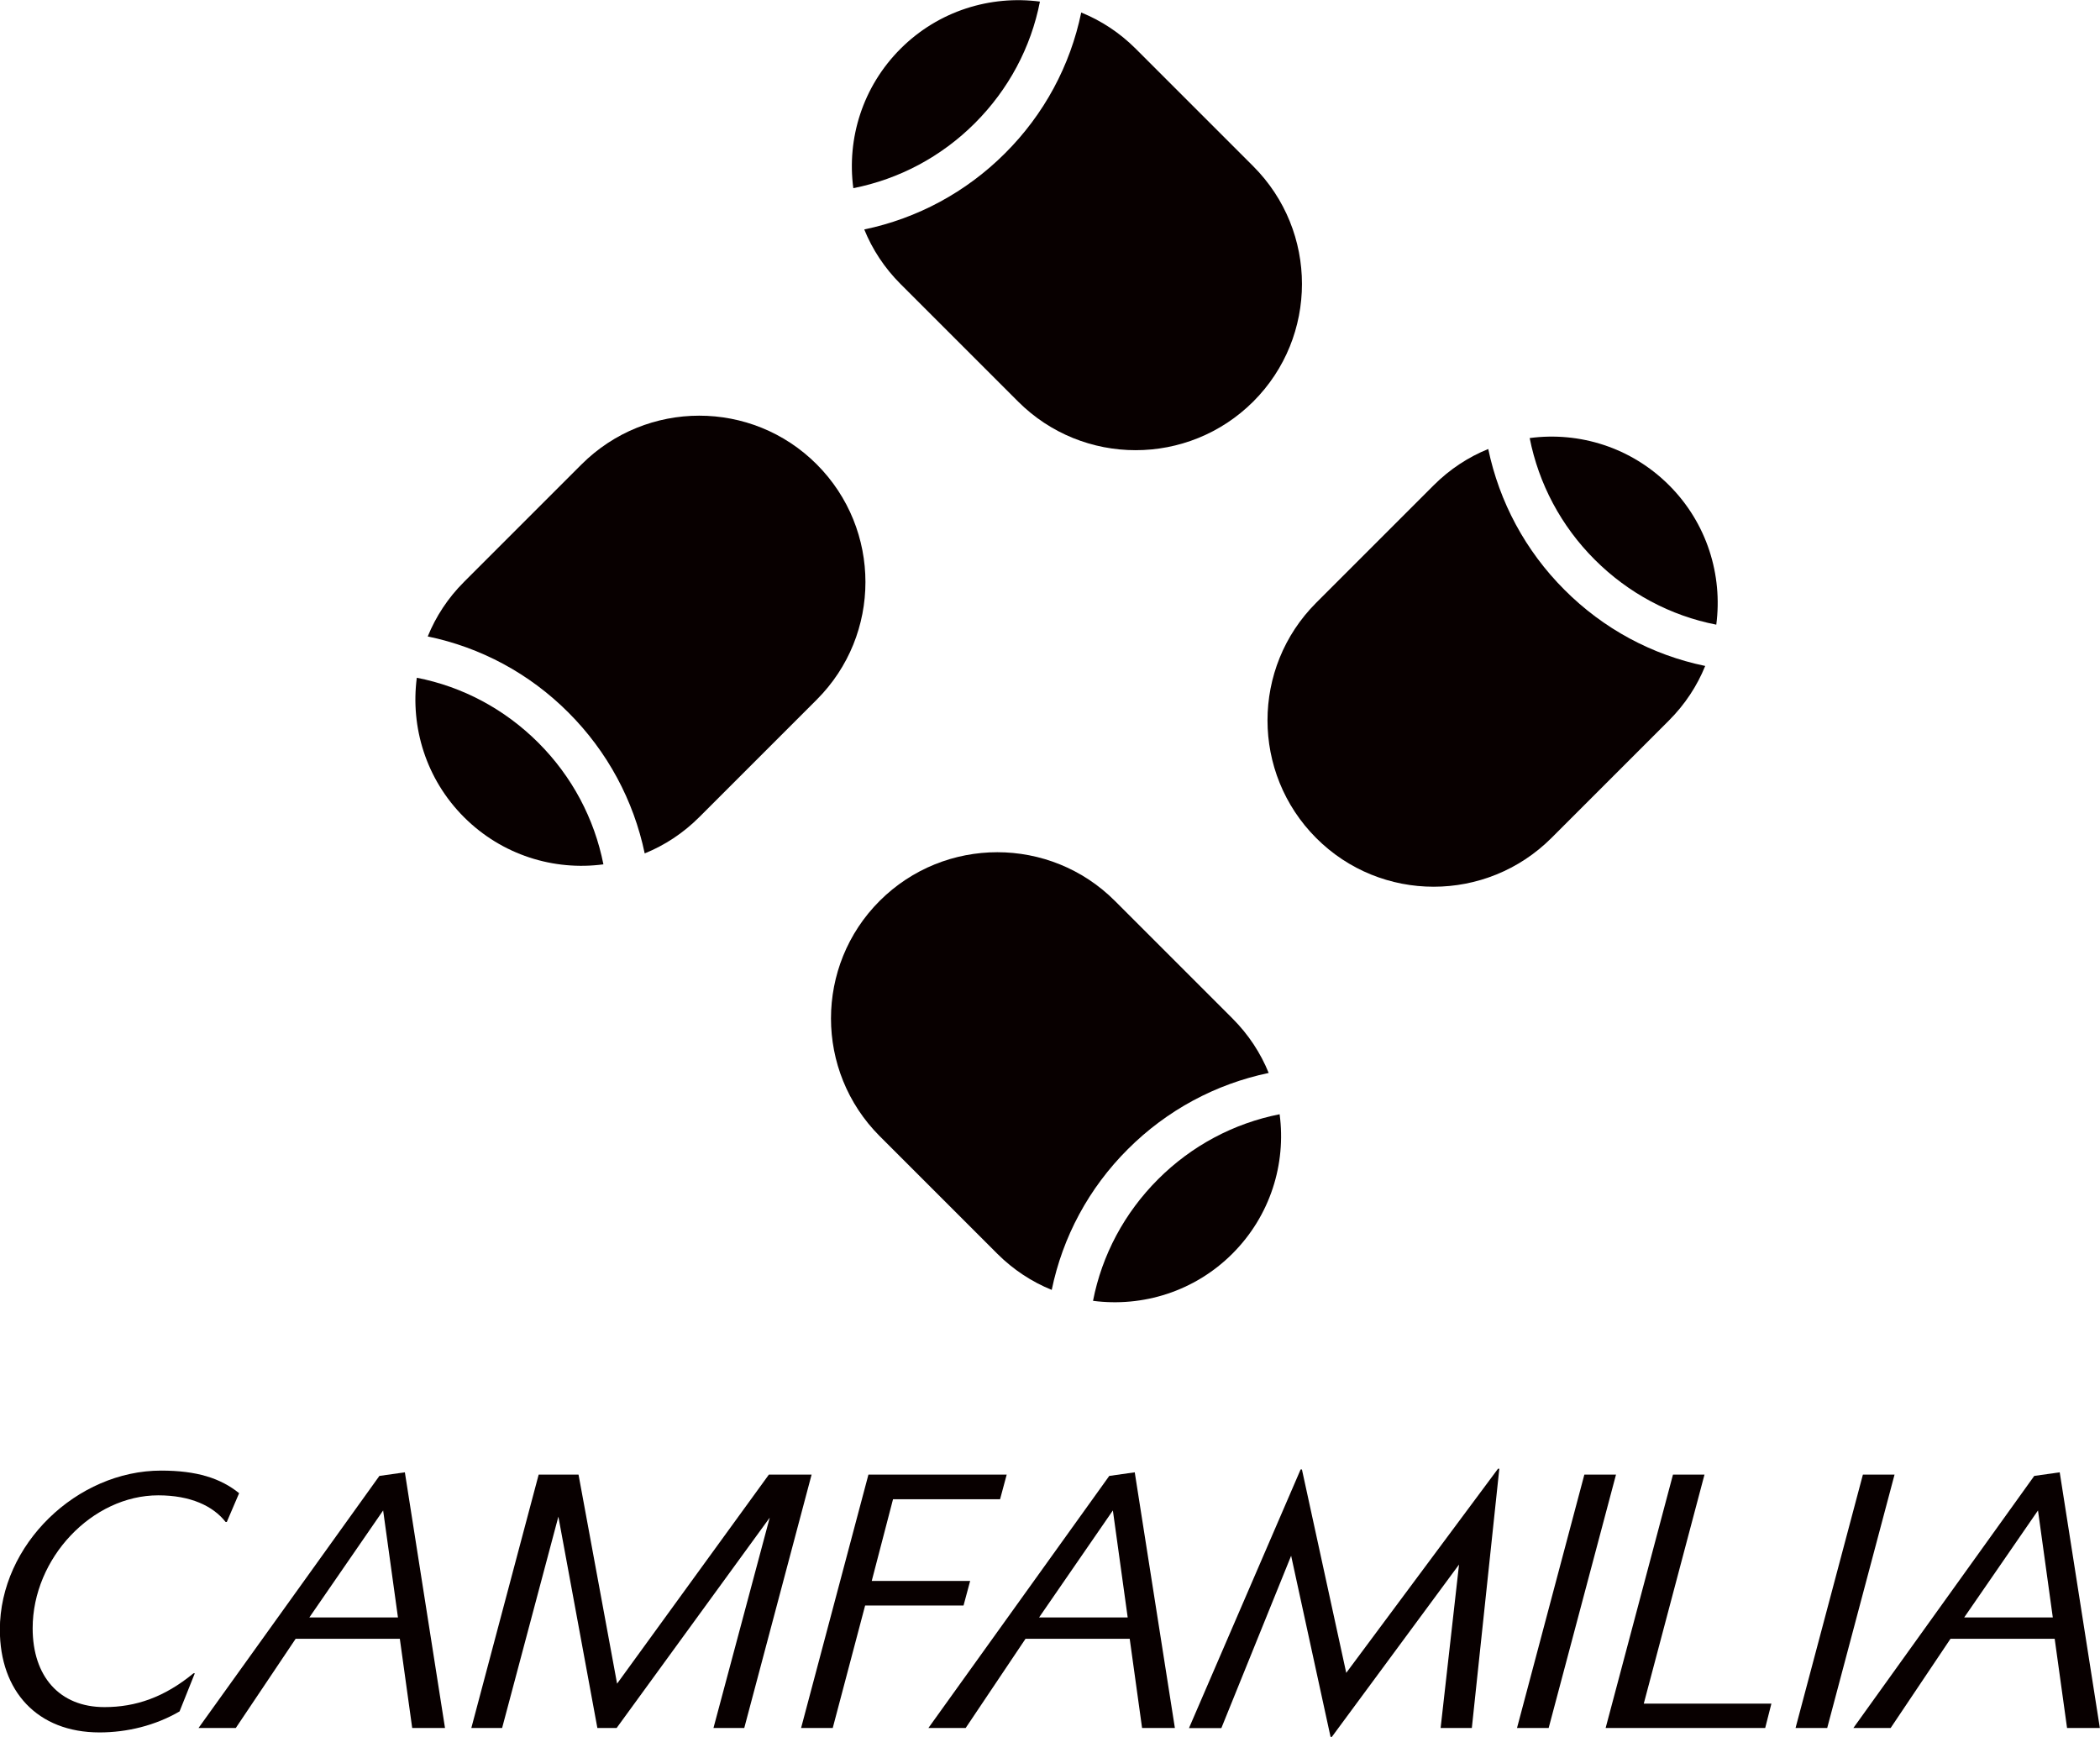 <?xml version="1.0" encoding="UTF-8"?>
<svg id="_レイヤー_2" data-name="レイヤー 2" xmlns="http://www.w3.org/2000/svg" viewBox="0 0 145.96 120.73">
  <defs>
    <style>
      .cls-1 {
        fill: #080000;
      }
    </style>
  </defs>
  <g id="_レイヤー_1-2" data-name="レイヤー 1">
    <g>
      <g>
        <path class="cls-1" d="M15.77,105.79h-.09c-.88-1.12-2.45-1.85-4.68-1.85-4.59,0-8.73,4.36-8.73,9.24,0,3.33,1.85,5.48,4.99,5.48,2.17,0,4.16-.68,6.19-2.35h.09l-1.06,2.65c-1.68.98-3.65,1.46-5.56,1.46-4.33,0-6.93-2.87-6.93-7.14,0-5.93,5.36-11.06,11.21-11.06,2.48,0,4.13.53,5.42,1.57l-.86,2.01Z"/>
        <path class="cls-1" d="M26.37,102.59l1.77-.25,2.79,17.77h-2.28l-.86-6.2h-7.24l-4.16,6.2h-2.59l12.57-17.52ZM21.5,112.43h6.16l-1.03-7.44-5.13,7.44Z"/>
        <path class="cls-1" d="M37.44,102.5h2.77l2.68,14.53,10.55-14.53h2.97l-4.68,17.61h-2.14l3.91-14.62-10.64,14.62h-1.34l-2.71-14.69-3.91,14.69h-2.14l4.68-17.61Z"/>
        <path class="cls-1" d="M69.51,104.21h-7.44l-1.48,5.68h6.84l-.46,1.71h-6.84l-2.25,8.51h-2.2l4.68-17.61h9.61l-.46,1.71Z"/>
        <path class="cls-1" d="M77.1,102.59l1.77-.25,2.79,17.77h-2.28l-.86-6.2h-7.24l-4.16,6.2h-2.59l12.57-17.52ZM72.22,112.43h6.16l-1.03-7.44-5.13,7.44Z"/>
        <path class="cls-1" d="M102.3,120.11h-2.17l1.28-11.36-8.84,11.98h-.09l-2.74-12.59-4.85,11.98h-2.25l7.76-17.98h.09l3.08,14.14,10.55-14.19h.09l-1.91,18.02Z"/>
        <path class="cls-1" d="M105.44,120.11l4.68-17.61h2.2l-4.68,17.61h-2.2Z"/>
        <path class="cls-1" d="M116.27,102.5h2.2l-4.22,15.92h8.87l-.43,1.69h-11.09l4.68-17.61Z"/>
        <path class="cls-1" d="M124.8,120.11l4.68-17.61h2.2l-4.68,17.61h-2.2Z"/>
        <path class="cls-1" d="M141.39,102.59l1.77-.25,2.79,17.77h-2.28l-.86-6.2h-7.24l-4.16,6.2h-2.59l12.57-17.52ZM136.52,112.43h6.16l-1.03-7.44-5.13,7.44Z"/>
      </g>
      <g>
        <g id="_リピートラジアル_" data-name="&amp;lt;リピートラジアル&amp;gt;">
          <g>
            <path class="cls-1" d="M88.94,77.45c-3.18.63-6.11,2.18-8.45,4.52-2.34,2.34-3.9,5.27-4.52,8.45,3.44.45,7.05-.64,9.69-3.28,2.64-2.64,3.74-6.25,3.28-9.69Z"/>
            <path class="cls-1" d="M78.39,79.88c2.72-2.72,6.11-4.53,9.79-5.3-.56-1.38-1.4-2.67-2.52-3.79l-8.17-8.17c-4.51-4.51-11.83-4.51-16.35,0-4.51,4.51-4.51,11.83,0,16.35l8.17,8.17c1.12,1.12,2.41,1.96,3.79,2.52.76-3.68,2.57-7.07,5.3-9.79Z"/>
          </g>
        </g>
        <g id="_リピートラジアル_-2" data-name="&amp;lt;リピートラジアル&amp;gt;">
          <g>
            <path class="cls-1" d="M41.94,60.08c-.63-3.18-2.18-6.11-4.52-8.45-2.34-2.34-5.27-3.9-8.45-4.52-.45,3.44.64,7.05,3.28,9.69,2.64,2.64,6.25,3.74,9.69,3.28Z"/>
            <path class="cls-1" d="M39.51,49.53c2.72,2.72,4.53,6.11,5.3,9.79,1.38-.56,2.67-1.4,3.79-2.52l8.17-8.17c4.51-4.51,4.51-11.83,0-16.35s-11.83-4.51-16.35,0l-8.17,8.17c-1.12,1.12-1.96,2.41-2.52,3.79,3.68.76,7.07,2.57,9.79,5.3Z"/>
          </g>
        </g>
        <g id="_リピートラジアル_-3" data-name="&amp;lt;リピートラジアル&amp;gt;">
          <g>
            <path class="cls-1" d="M59.31,13.08c3.18-.63,6.11-2.18,8.45-4.52s3.9-5.27,4.52-8.45c-3.44-.45-7.05.64-9.69,3.28-2.64,2.64-3.74,6.25-3.28,9.69Z"/>
            <path class="cls-1" d="M69.86,10.65c-2.72,2.72-6.11,4.53-9.79,5.3.56,1.38,1.4,2.67,2.52,3.79l8.17,8.17c4.51,4.51,11.83,4.51,16.35,0,4.51-4.51,4.51-11.83,0-16.35l-8.17-8.17c-1.12-1.12-2.41-1.96-3.79-2.52-.76,3.68-2.57,7.07-5.3,9.79Z"/>
          </g>
        </g>
        <g id="_リピートラジアル_-4" data-name="&amp;lt;リピートラジアル&amp;gt;">
          <g>
            <path class="cls-1" d="M106.32,30.45c.63,3.18,2.18,6.11,4.52,8.45,2.34,2.34,5.27,3.9,8.45,4.52.45-3.44-.64-7.05-3.28-9.69-2.64-2.64-6.25-3.74-9.69-3.28Z"/>
            <path class="cls-1" d="M108.74,41c-2.72-2.72-4.53-6.11-5.3-9.79-1.38.56-2.67,1.4-3.79,2.52l-8.17,8.17c-4.51,4.51-4.51,11.83,0,16.35s11.83,4.51,16.35,0l8.17-8.17c1.12-1.12,1.96-2.41,2.52-3.79-3.68-.76-7.07-2.57-9.79-5.3Z"/>
          </g>
        </g>
      </g>
    </g>
  </g>
</svg>